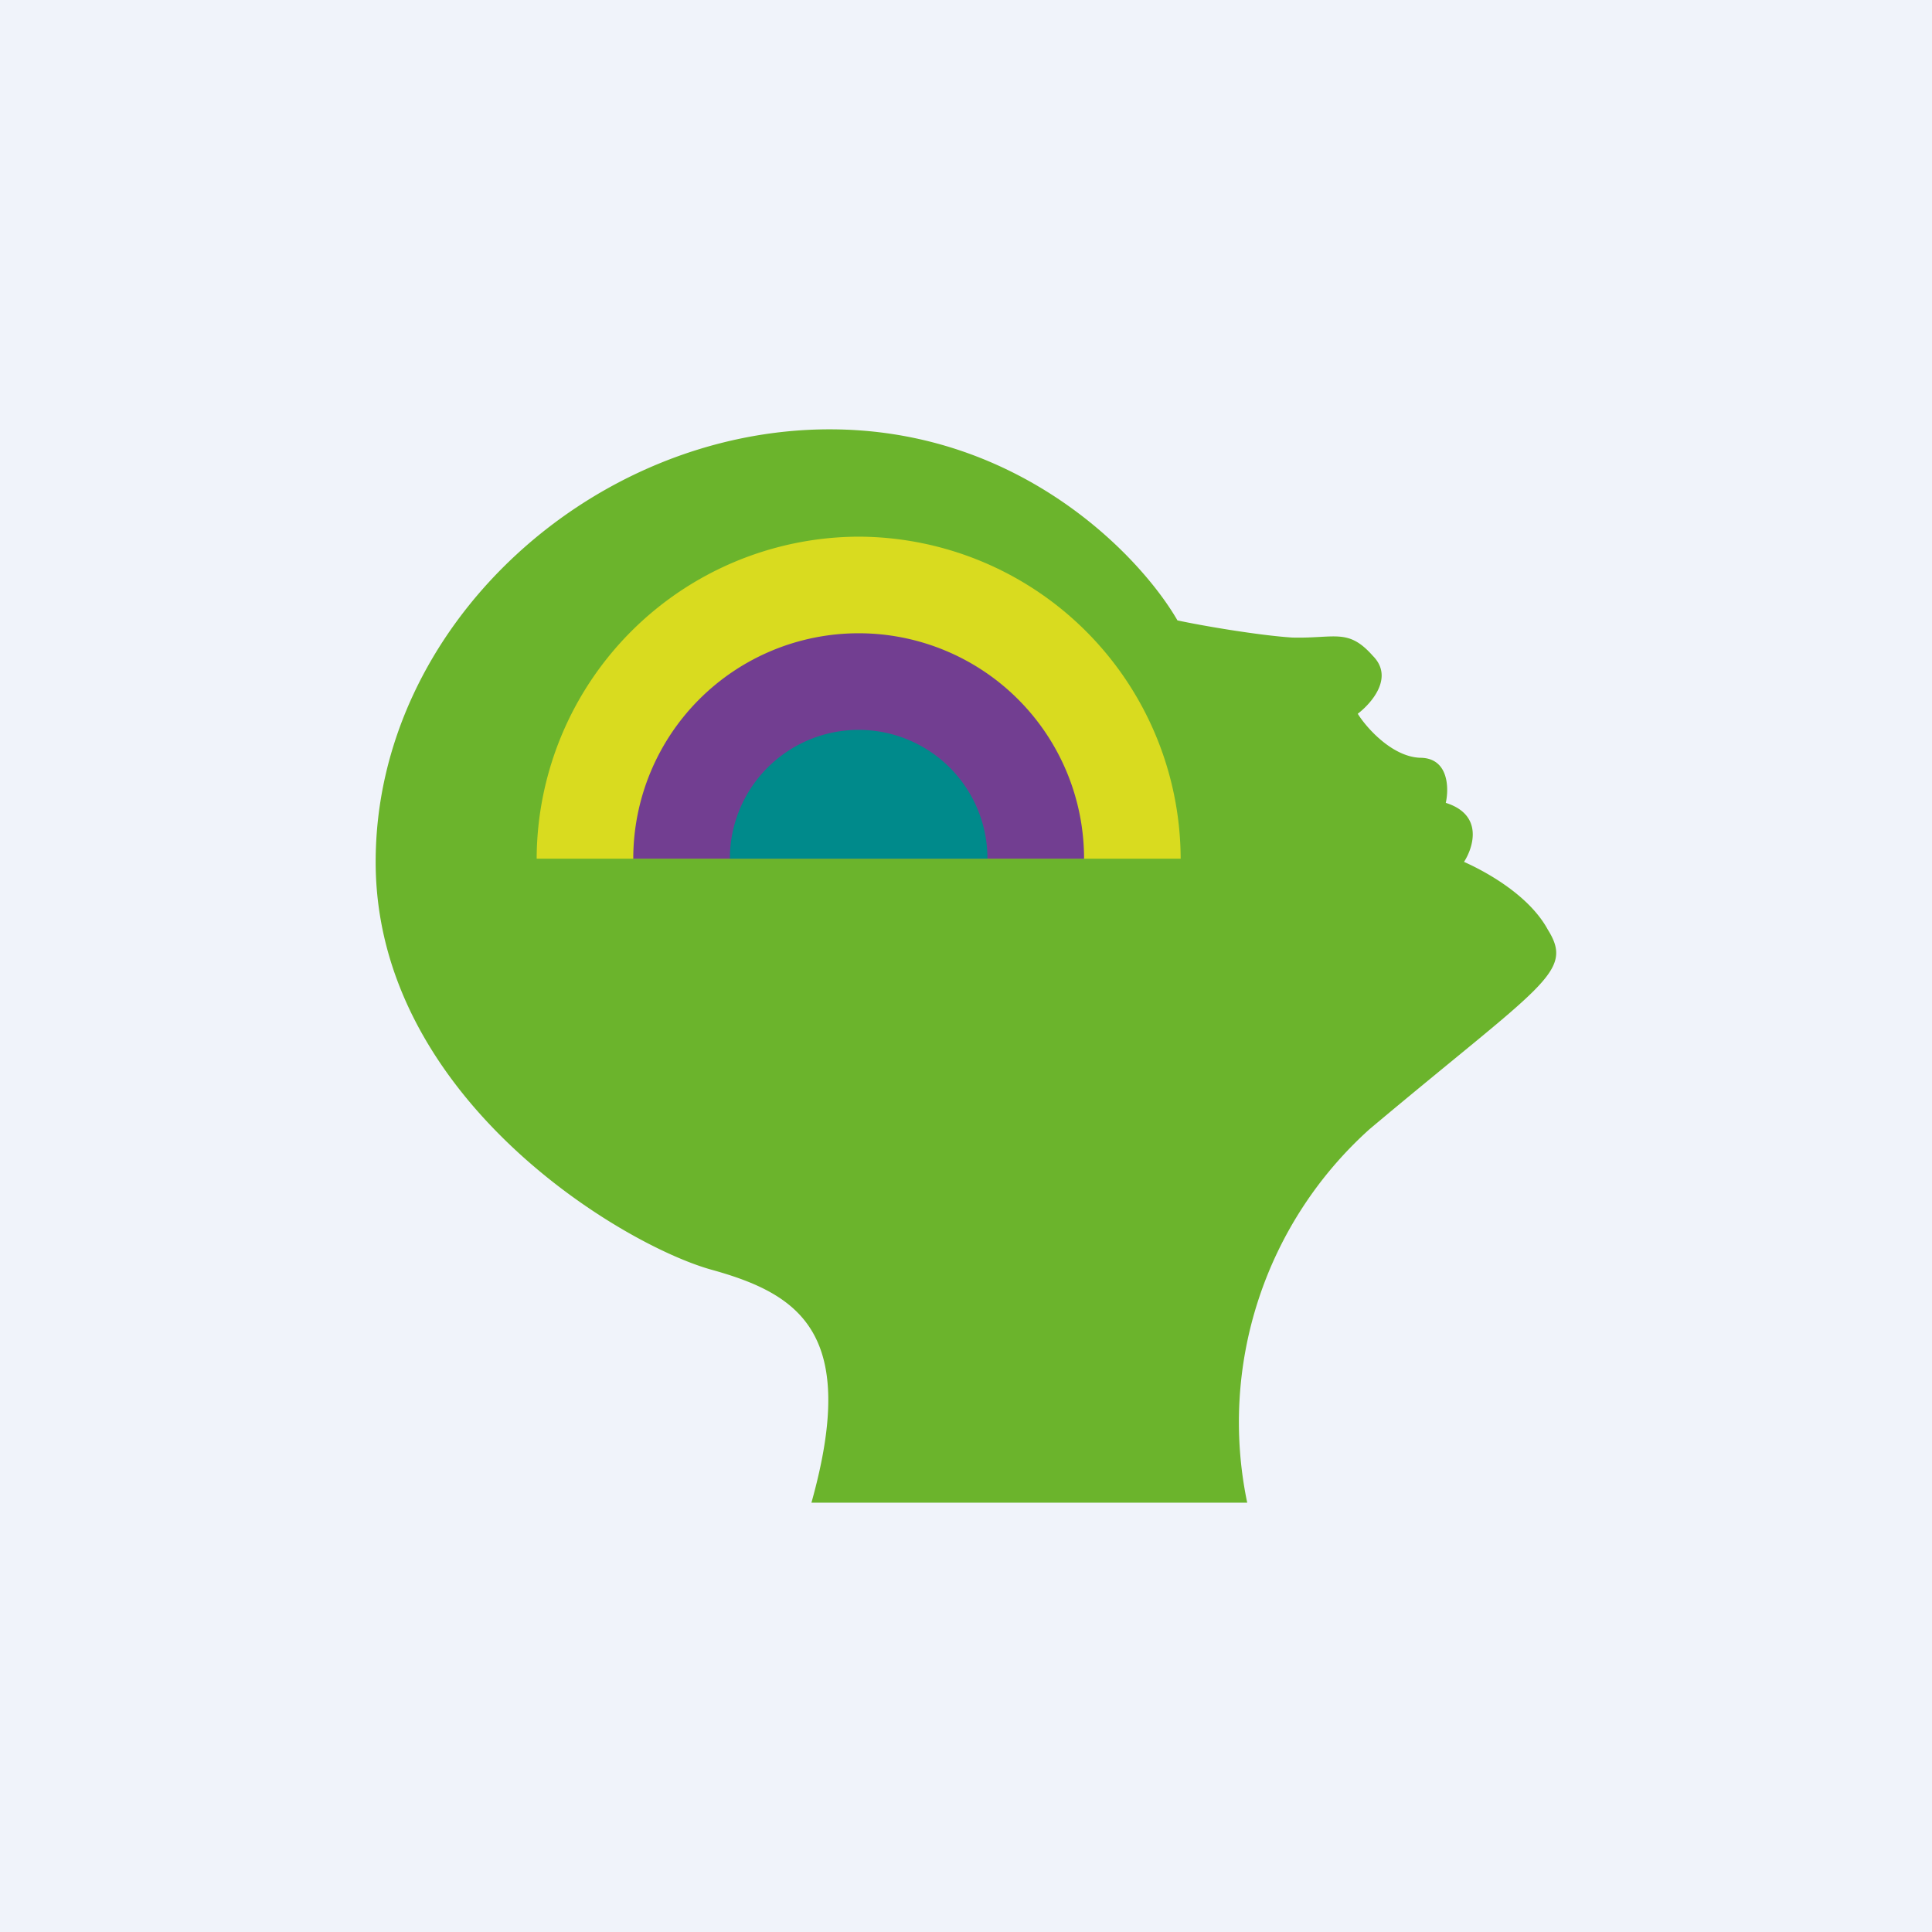 <!-- by TradingView --><svg width="18" height="18" viewBox="0 0 18 18" xmlns="http://www.w3.org/2000/svg"><path fill="#F0F3FA" d="M0 0h18v18H0z"/><path d="M11.62 14H7.56c.44-1.57-.1-1.94-.93-2.17-.83-.23-3.13-1.6-3.13-3.8C3.5 5.83 5.52 4 7.73 4c1.78 0 2.9 1.19 3.24 1.78.23.05.76.14 1.07.16.4.01.52-.09.75.17.2.2-.01.44-.14.54.08.13.32.4.58.41.27 0 .27.29.24.42.35.11.26.41.17.55.18.08.6.3.78.63.25.4-.04.5-1.66 1.86A3.67 3.67 0 0 0 11.62 14Z" fill="#6BB42C"/><path d="M5 8h6a3.01 3.01 0 0 0-3-3 3.01 3.01 0 0 0-3 3Z" fill="#D9DB1F"/><path d="M10.1 8a2.1 2.1 0 1 0-4.2 0h4.2Z" fill="#723E91"/><path d="M9.2 8a1.2 1.2 0 0 0-2.4 0h2.4Z" fill="#008A8B"/></svg>